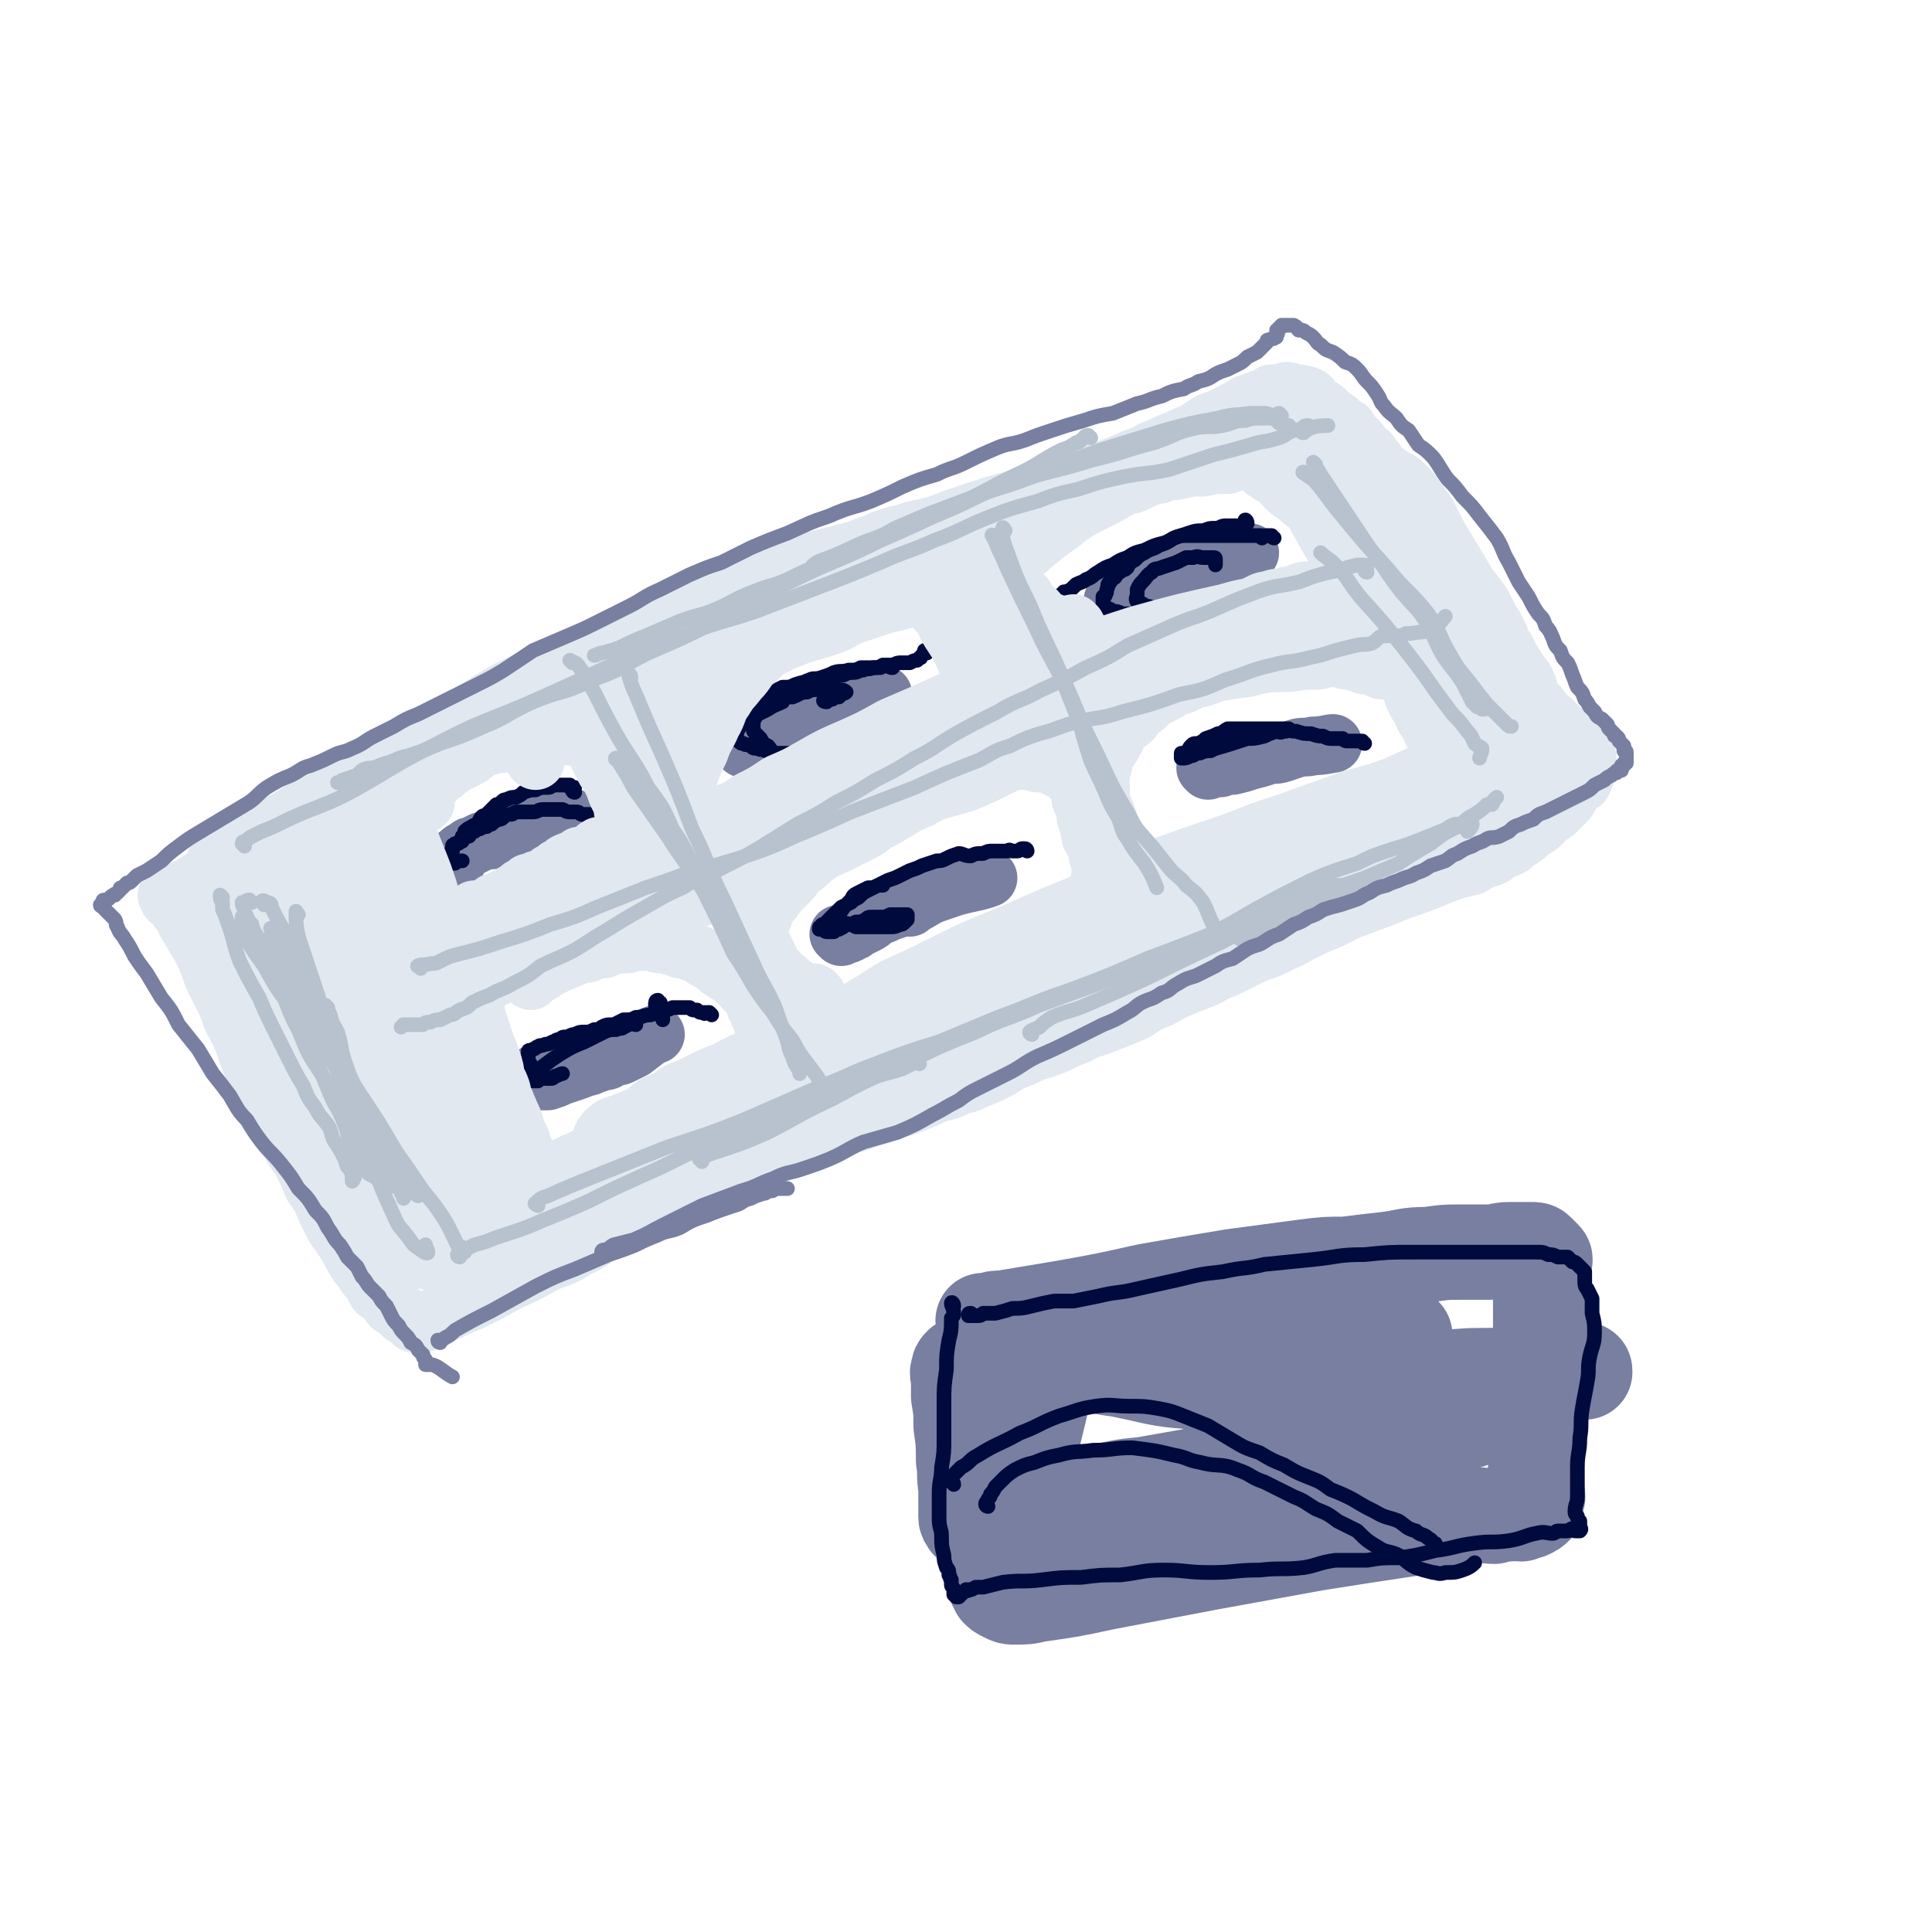 <svg viewBox='0 0 790 790' version='1.1' xmlns='http://www.w3.org/2000/svg' xmlns:xlink='http://www.w3.org/1999/xlink'><g fill='none' stroke='#787FA0' stroke-width='24' stroke-linecap='round' stroke-linejoin='round'><path d='M187,352c0,-1 -1,-1 -1,-1 0,-1 1,-1 2,-2 1,-1 1,-1 3,-2 1,-1 1,-1 2,-1 2,-1 2,-1 4,-2 3,-1 3,0 6,-1 2,-1 2,-1 4,-2 2,-1 2,-1 4,-1 3,-1 3,-1 5,-2 2,0 2,-1 5,-1 2,-1 2,-1 4,-2 1,0 1,0 2,-1 1,0 1,0 1,0 1,0 1,0 1,0 1,0 1,0 1,0 2,1 2,0 3,0 '/><path d='M304,306c0,0 -1,-1 -1,-1 1,0 2,0 4,0 0,0 0,0 1,0 1,0 1,0 2,0 1,-1 1,-1 1,-1 2,-1 2,0 3,-1 2,-1 2,-1 5,-2 2,-1 2,-1 5,-2 3,-1 3,-1 6,-3 3,-1 3,-1 6,-2 2,-2 2,-2 4,-3 3,-1 3,-1 5,-3 2,-1 2,-1 4,-2 1,-1 1,-1 3,-2 1,0 1,-1 2,-1 1,0 1,0 2,0 0,0 0,0 1,1 1,0 1,0 3,0 0,0 0,0 1,0 '/><path d='M456,247c0,-1 -1,-1 -1,-1 0,-1 1,-1 2,-1 1,-1 1,-1 2,-2 1,0 2,0 3,-1 2,-1 2,-1 4,-2 2,-1 3,-1 5,-2 3,-1 3,-1 6,-3 2,0 2,0 4,-1 2,-1 2,-1 4,-2 1,-1 1,-1 3,-1 1,0 1,0 3,-1 4,-1 4,-1 8,-2 6,-1 9,-2 12,-2 '/><path d='M220,440c0,0 -1,-1 -1,-1 0,0 0,1 0,2 0,1 0,1 0,1 1,0 1,0 3,0 1,0 1,0 2,0 3,-1 3,-1 5,-2 3,-1 3,-1 6,-2 3,-1 2,-1 6,-2 2,-1 3,-1 5,-2 3,0 3,-1 5,-2 2,0 2,0 4,-1 2,-1 2,-1 4,-2 4,-3 6,-5 9,-6 '/><path d='M344,383c0,0 -1,-1 -1,-1 1,0 2,0 3,0 1,0 1,0 2,-1 1,0 1,0 2,-1 2,-1 2,-1 4,-2 2,-1 2,-1 4,-3 3,-1 3,-1 5,-2 3,-1 3,-1 5,-2 2,0 2,0 4,0 1,-1 1,-1 3,-2 5,-3 5,-3 11,-5 8,-3 13,-3 18,-5 '/><path d='M494,315c0,0 -1,-1 -1,-1 0,0 1,0 2,0 2,0 2,0 4,0 2,-1 2,-1 5,-1 4,-1 4,-1 7,-2 4,-1 4,-1 7,-2 3,-1 3,0 6,-1 3,-1 3,-1 6,-2 3,-1 3,0 7,-1 4,0 7,-1 8,-1 '/></g>
<g fill='none' stroke='#010A3D' stroke-width='6' stroke-linecap='round' stroke-linejoin='round'><path d='M235,324c0,0 -1,0 -1,-1 0,0 1,0 1,-1 0,0 -1,0 -2,0 0,-1 0,-1 0,-1 -1,0 -1,0 -2,0 -1,0 -1,0 -2,0 -1,0 -1,0 -3,0 -1,1 -1,1 -3,1 -2,0 -2,0 -4,1 -2,0 -2,0 -5,1 -1,1 -1,1 -3,2 -2,0 -2,0 -4,1 -1,0 -1,0 -2,1 -1,1 -1,1 -2,1 -1,1 -1,1 -2,2 -1,1 -1,1 -2,2 -1,1 -1,0 -2,1 -1,1 -1,2 -2,3 -1,1 -1,0 -2,1 -2,1 -2,1 -3,2 0,1 0,1 -1,2 0,1 0,1 -1,2 0,0 -1,1 -1,1 1,0 1,-1 2,-1 '/><path d='M241,335c0,0 0,0 -1,-1 0,0 1,0 1,-1 0,0 -1,0 -1,0 -1,0 -1,0 -2,0 -1,0 -1,-1 -2,-1 -1,0 -1,0 -3,0 -1,0 -1,0 -3,-1 -1,0 -1,0 -3,0 -3,0 -3,0 -5,0 -2,0 -2,1 -4,1 -2,0 -2,0 -3,0 -2,0 -2,0 -4,0 -1,0 -1,1 -2,1 -1,0 -1,0 -2,0 -1,0 -1,1 -1,1 -1,1 -1,1 -2,1 -2,1 -2,1 -3,2 -1,0 -1,0 -2,1 -1,0 -1,0 -3,1 -1,0 -1,0 -2,1 -1,0 -1,0 -2,1 0,1 0,1 -1,1 -1,1 -1,0 -2,1 -1,1 -1,1 -2,2 0,0 0,0 -1,0 0,1 -1,0 -1,1 0,0 0,1 0,1 0,1 0,1 0,1 -1,0 -1,1 -1,1 0,0 0,0 0,1 0,0 0,0 0,1 0,0 0,0 0,1 0,0 0,0 0,1 1,0 1,0 1,0 0,0 1,0 1,0 1,-1 2,-1 3,-1 '/><path d='M379,267c0,0 0,-1 -1,-1 0,1 0,1 -1,2 -1,1 0,1 -1,1 0,0 0,0 -1,1 -1,0 -1,0 -3,1 -1,0 -1,0 -3,0 -2,0 -2,0 -4,1 -2,0 -2,0 -4,0 -2,1 -2,1 -4,1 -2,1 -2,0 -4,1 -2,0 -2,1 -4,1 -2,0 -2,0 -4,1 -3,0 -3,0 -5,1 -2,0 -2,0 -5,1 -2,0 -2,0 -5,1 -2,0 -2,0 -5,1 -2,1 -2,1 -5,1 -2,1 -2,1 -4,2 -2,1 -2,1 -5,2 -1,1 -1,1 -3,2 -1,1 -1,1 -3,2 -1,1 -1,1 -3,2 -1,1 -1,1 -2,2 -1,2 -1,2 -2,3 -2,2 -2,2 -3,3 -1,2 -1,2 -2,3 -1,1 -1,1 -1,2 -1,1 -1,1 -1,1 0,0 1,0 2,0 0,0 0,0 0,0 '/><path d='M365,273c-1,0 -1,0 -1,-1 -1,0 -1,0 -2,0 0,1 0,0 -1,0 -1,1 -1,1 -1,1 -1,0 -1,0 -3,0 -1,0 -1,0 -2,0 -1,0 -1,0 -3,0 -2,1 -2,1 -5,1 -3,1 -3,0 -6,1 -2,1 -2,1 -5,2 -3,1 -3,0 -5,1 -3,1 -3,2 -6,3 -2,1 -2,1 -5,2 -2,1 -2,1 -4,3 -3,1 -3,1 -5,2 -2,1 -2,1 -3,3 -2,1 -2,1 -3,2 -1,1 -1,1 -2,2 -1,1 -1,1 -2,1 0,1 1,1 1,2 '/><path d='M521,220c0,0 -1,0 -1,-1 -1,0 -1,0 -2,0 -1,0 -1,0 -2,1 0,0 0,-1 0,-1 -1,0 -1,0 -2,0 -1,0 -1,0 -2,0 -2,0 -2,0 -3,0 -3,0 -3,0 -5,0 -2,0 -2,0 -4,0 -3,0 -3,0 -5,0 -3,0 -3,0 -5,0 -4,0 -4,0 -7,0 -4,1 -4,2 -7,3 -4,1 -4,1 -8,3 -4,1 -4,1 -7,3 -3,1 -3,1 -6,3 -3,1 -3,1 -6,3 -2,1 -2,2 -5,3 -1,1 -2,1 -4,2 -1,1 -1,1 -2,2 -2,1 -2,1 -3,1 0,1 0,1 -1,1 0,1 -1,1 -1,1 1,0 2,-1 2,0 0,1 -1,2 -1,3 '/><path d='M510,214c0,-1 -1,-2 -1,-1 0,0 0,2 0,2 -1,1 -2,0 -3,0 -1,0 -1,0 -2,0 -2,0 -2,0 -3,0 -2,0 -2,1 -4,1 -3,0 -2,0 -5,1 -3,0 -3,0 -6,1 -3,1 -3,1 -6,2 -3,2 -3,2 -6,3 -3,2 -3,1 -6,3 -2,1 -2,1 -4,3 -2,1 -2,1 -3,3 -1,1 -1,1 -2,1 -2,2 -2,1 -3,3 -1,1 -1,0 -2,2 -1,0 0,0 -1,1 0,1 0,1 0,1 -1,2 0,2 -1,3 0,1 0,0 -1,1 0,1 0,1 0,2 0,1 0,0 0,1 1,0 0,0 1,1 0,0 0,0 1,1 1,0 1,0 2,1 2,0 2,0 4,1 2,0 2,0 4,0 2,0 2,0 4,0 2,1 2,2 4,2 2,1 3,1 5,1 2,1 1,1 3,1 2,1 2,1 4,2 1,0 1,-1 3,0 1,0 1,0 2,1 0,0 1,0 1,0 0,-1 0,-1 -1,-1 -1,-1 -1,-1 -2,-1 -2,-1 -2,-1 -3,-1 -3,-1 -3,-1 -5,-2 -2,-1 -2,-1 -5,-2 -2,-1 -2,-1 -3,-3 -2,0 -2,-1 -3,-1 -1,-1 -1,-1 -2,-1 -1,-1 0,-2 0,-3 0,-1 0,-1 0,-2 1,-2 1,-2 2,-3 2,-2 2,-3 4,-4 1,-2 2,-1 4,-2 3,-1 3,-1 6,-2 2,-1 2,-1 4,-2 1,0 1,0 3,0 2,-1 2,0 4,0 2,0 2,0 3,0 0,0 0,0 1,0 1,0 1,0 1,1 0,1 0,1 0,2 '/><path d='M338,287c0,0 -2,0 -1,-1 0,0 1,0 3,0 1,0 0,-1 1,-1 1,0 2,0 2,0 1,-1 1,-1 1,-1 1,-1 1,0 2,-1 0,0 0,0 0,0 -1,-1 -2,-1 -4,-1 -1,0 -1,0 -3,0 -2,0 -2,0 -4,0 -3,0 -3,0 -5,1 -3,0 -3,1 -6,2 -2,0 -3,0 -5,1 -2,1 -2,0 -4,1 -2,1 -2,1 -4,2 -2,1 -2,1 -3,2 -1,1 -1,1 -2,2 -1,1 -2,1 -2,2 -1,1 -1,1 -2,3 -1,1 0,1 -1,2 0,1 0,1 0,1 1,1 0,2 1,2 1,1 1,1 2,1 1,1 1,0 3,1 1,1 1,1 3,1 1,1 1,0 3,1 2,0 2,0 4,1 1,0 1,0 3,0 2,0 2,0 3,0 1,1 1,1 2,1 1,0 2,-1 2,0 0,0 -2,0 -3,0 -2,1 -2,0 -4,0 -1,0 -1,0 -3,-1 -2,-1 -2,-2 -3,-3 -2,-1 -2,-1 -3,-3 -1,-1 -1,-1 -2,-2 -1,-1 -1,-1 -1,-2 0,-2 0,-2 0,-3 1,-2 1,-2 2,-3 2,-1 2,-1 4,-2 3,-2 4,-2 6,-3 '/><path d='M291,415c0,0 0,0 -1,-1 0,0 0,0 -1,0 -1,0 -1,1 -1,0 -1,0 -1,0 -1,0 -1,0 -1,0 -2,-1 0,0 0,0 -1,0 -1,0 -1,0 -2,-1 -1,0 -1,0 -2,0 -1,0 -1,0 -2,0 -2,0 -2,0 -3,0 -2,1 -2,1 -4,1 -2,1 -2,1 -5,2 -3,0 -3,1 -6,1 -2,1 -2,1 -5,1 -2,1 -2,1 -4,2 -3,0 -3,0 -5,1 -1,1 -1,1 -3,1 -2,1 -2,1 -4,1 -2,0 -2,0 -4,1 -1,0 -1,0 -3,1 -2,0 -2,0 -3,1 -2,0 -2,1 -3,1 -2,1 -2,1 -3,1 -2,1 -2,0 -3,1 -1,0 -1,1 -2,1 -1,1 -2,0 -2,1 0,1 0,1 0,2 0,0 0,0 0,1 0,1 0,1 0,1 1,1 1,1 1,2 1,0 1,1 1,2 1,0 1,0 2,1 1,0 1,0 2,0 1,1 0,1 1,2 1,0 1,0 2,0 1,0 1,0 2,-1 1,0 2,-1 3,-1 '/><path d='M420,348c0,0 0,-1 -1,-1 -1,0 -1,0 -1,0 -1,0 -1,1 -2,1 -1,0 -1,0 -2,0 -1,0 -1,-1 -2,0 -1,0 -1,0 -2,0 -2,0 -2,0 -4,0 -2,0 -2,0 -4,1 -3,0 -3,0 -5,1 -3,0 -3,-1 -5,-1 -3,1 -3,1 -5,2 -2,1 -2,1 -4,1 -3,1 -3,1 -6,2 -2,1 -2,1 -5,2 -2,1 -2,1 -4,2 -2,1 -2,1 -5,2 -2,1 -2,1 -4,2 -2,1 -2,1 -4,2 -2,1 -2,1 -4,3 -2,1 -2,1 -3,2 -2,1 -2,1 -4,2 -2,2 -2,2 -3,3 -1,1 -1,1 -2,2 -1,1 -1,1 -2,2 -1,0 -1,0 -1,1 -1,0 -1,0 -1,1 0,0 0,0 1,0 0,0 0,0 1,0 0,0 0,1 1,1 1,0 1,0 1,0 1,0 1,0 2,0 1,-1 1,-1 2,-1 2,-1 2,-1 3,-2 2,0 2,0 4,-1 2,0 2,0 4,-1 1,-1 1,-1 3,-1 2,0 2,0 4,0 1,0 1,0 3,-1 1,0 1,0 3,0 1,0 1,0 2,0 1,0 1,0 2,0 0,1 0,1 0,1 0,1 0,1 0,1 0,0 -1,1 -1,1 -1,1 -1,1 -2,1 -2,1 -2,1 -4,1 -3,0 -3,0 -5,0 -2,0 -2,0 -5,0 -2,0 -2,0 -4,0 -2,-1 -2,-1 -3,-1 -1,-1 -2,0 -3,-1 0,-1 -1,-2 -1,-3 0,-1 1,-1 2,-3 1,-1 1,-1 3,-3 1,-2 1,-2 3,-3 2,-1 2,-1 4,-2 2,0 2,0 4,-1 1,0 1,0 2,0 '/><path d='M270,410c-1,0 -1,-1 -1,-1 -1,0 -1,1 -1,2 0,1 1,0 1,1 1,1 1,1 1,2 1,1 1,1 1,1 0,1 0,1 0,1 0,0 0,0 0,1 0,0 0,0 0,0 '/><path d='M260,419c-1,0 -1,-1 -1,-1 -2,1 -2,1 -4,2 -1,1 -1,0 -3,1 -2,0 -3,0 -5,1 -4,2 -4,2 -8,4 -5,2 -5,2 -10,5 -3,2 -3,2 -7,5 -2,2 -2,2 -4,4 0,1 -1,1 0,2 0,0 1,0 2,0 0,0 0,0 0,0 '/><path d='M558,304c-1,0 -1,-1 -1,-1 -1,0 -1,0 -2,0 -1,0 -1,0 -2,0 -1,0 -1,0 -2,0 -1,0 -1,0 -2,-1 -2,0 -2,0 -4,0 -2,0 -2,0 -4,-1 -2,0 -2,0 -5,-1 -3,0 -3,0 -6,-1 -2,0 -2,0 -4,-1 -3,0 -3,0 -6,0 -2,0 -2,0 -5,0 -2,0 -2,0 -5,0 -2,0 -2,0 -4,0 -2,0 -2,0 -4,0 -2,1 -2,2 -4,2 -2,1 -2,1 -5,2 -1,1 -1,1 -3,2 -2,0 -2,0 -3,1 -1,1 -1,2 -2,3 -1,0 -1,0 -2,0 0,1 0,1 0,2 0,0 1,0 1,0 1,0 1,0 3,-1 1,0 1,0 2,-1 2,0 2,0 3,-1 2,0 2,0 3,0 2,-1 2,-1 3,-2 2,-2 2,-2 4,-3 2,-1 3,0 5,-1 3,0 3,0 5,0 3,-1 3,-1 5,-2 2,0 2,1 4,0 1,0 1,-1 3,-1 1,0 1,1 2,1 0,0 1,-1 1,-1 -1,0 -1,1 -2,1 -2,1 -2,0 -3,0 -3,1 -3,1 -5,2 -4,1 -4,1 -7,1 -12,4 -13,4 -24,7 '/></g>
<g fill='none' stroke='#E1E8EF' stroke-width='24' stroke-linecap='round' stroke-linejoin='round'><path d='M233,509c0,0 -1,0 -1,-1 0,-1 0,-2 1,-2 2,-2 2,-1 5,-2 9,-3 9,-3 18,-6 9,-3 9,-4 18,-7 7,-3 7,-3 14,-6 6,-2 6,-2 12,-4 5,-3 5,-3 10,-6 5,-2 5,-2 9,-4 6,-2 6,-2 11,-4 5,-2 5,-2 9,-3 4,-2 4,-2 8,-4 4,-1 4,-1 9,-3 4,-1 4,-1 8,-3 5,-1 5,-1 10,-3 5,-2 5,-2 9,-4 5,-1 5,-1 9,-3 4,-1 4,-1 8,-3 3,-1 3,-1 7,-3 4,-2 3,-2 7,-4 5,-2 5,-2 9,-4 4,-1 4,-1 9,-3 4,-2 4,-2 9,-4 5,-3 5,-2 10,-4 5,-2 5,-2 10,-4 5,-2 5,-3 9,-5 5,-2 5,-2 10,-5 5,-2 5,-2 10,-4 6,-2 5,-3 11,-5 6,-3 6,-3 12,-6 6,-2 6,-2 12,-5 5,-2 5,-3 10,-5 4,-2 4,-2 9,-4 4,-2 4,-2 8,-4 6,-2 5,-2 11,-4 5,-2 5,-2 10,-4 6,-2 6,-2 11,-4 5,-2 5,-2 10,-4 4,-1 4,-1 8,-2 3,-2 3,-2 6,-3 3,-1 3,-1 5,-3 3,-1 3,-1 5,-2 2,-2 2,-2 4,-3 3,-2 2,-2 5,-4 2,-1 2,-1 4,-3 2,-2 2,-2 5,-4 2,-2 2,-2 4,-4 2,-2 2,-3 3,-5 2,-2 2,-2 4,-3 1,-2 1,-2 1,-3 1,-2 1,-2 1,-3 0,-2 0,-2 0,-3 0,-2 0,-2 -1,-3 -1,-1 -1,-1 -2,-2 -1,-2 -1,-2 -3,-3 -1,-2 -1,-2 -2,-3 -2,-1 -2,-1 -3,-2 -2,-2 -2,-2 -3,-3 -1,-1 -1,-1 -3,-2 -1,-2 -1,-2 -2,-3 -1,-2 -2,-2 -3,-3 -1,-2 -1,-2 -2,-4 0,-2 0,-2 -1,-4 -1,-2 -1,-2 -3,-4 -1,-2 -1,-2 -3,-5 -1,-2 -1,-2 -2,-4 -2,-3 -2,-3 -3,-6 -2,-3 -1,-3 -3,-5 -2,-4 -2,-4 -4,-8 -3,-4 -3,-4 -6,-8 -3,-5 -3,-5 -6,-10 -3,-5 -3,-5 -6,-10 -2,-4 -2,-4 -4,-8 -2,-3 -2,-3 -5,-7 -2,-3 -2,-3 -5,-6 -2,-2 -3,-2 -5,-3 -2,-2 -3,-2 -5,-4 -1,-2 -1,-2 -3,-4 -1,-2 -1,-2 -3,-3 -2,-3 -2,-3 -4,-5 -2,-2 -2,-2 -3,-4 -2,-1 -2,-1 -4,-3 -3,-2 -3,-2 -5,-4 -2,-2 -2,-1 -4,-3 -2,-1 -1,-2 -3,-3 -2,-1 -2,0 -4,-1 -1,0 -1,0 -2,0 -2,-1 -2,-1 -3,-1 -1,1 -1,1 -2,1 -2,0 -2,0 -4,0 -2,1 -2,2 -4,2 -3,1 -3,1 -5,2 -2,0 -2,1 -4,2 -2,1 -2,1 -4,2 -2,1 -2,1 -4,2 -3,1 -3,1 -5,2 -3,2 -3,2 -6,4 -3,1 -3,1 -7,3 -3,1 -3,1 -7,3 -3,1 -3,1 -6,3 -7,2 -7,3 -13,5 -8,3 -8,3 -17,6 -9,3 -9,3 -18,6 -8,2 -8,2 -15,4 -6,2 -6,2 -12,4 -6,2 -5,2 -11,4 -4,1 -5,1 -9,2 -5,2 -5,1 -10,3 -4,1 -4,2 -8,3 -5,2 -5,2 -9,3 -4,1 -4,1 -8,2 -4,1 -4,1 -9,2 -5,2 -5,3 -10,5 -4,2 -4,2 -9,4 -5,3 -5,3 -10,5 -7,3 -7,3 -14,5 -10,4 -10,4 -19,8 -11,4 -11,4 -22,9 -10,4 -10,4 -20,9 -9,3 -9,3 -17,7 -7,4 -7,4 -13,8 -6,3 -6,4 -12,7 -5,3 -5,2 -11,5 -5,2 -5,3 -10,6 -6,3 -6,3 -11,7 -5,3 -5,4 -11,7 -6,4 -6,3 -13,7 -6,4 -6,4 -13,8 -6,4 -6,4 -12,8 -6,5 -6,5 -13,10 -4,3 -4,3 -9,6 -3,2 -3,2 -6,3 -2,1 -2,1 -3,1 -1,1 -1,1 -1,1 -1,0 -1,-1 -1,0 -1,0 -1,0 0,1 0,1 0,1 1,1 1,1 1,1 2,2 1,1 1,1 1,2 2,2 2,2 3,5 3,5 3,5 6,10 3,6 3,6 5,12 3,6 3,6 6,12 2,6 2,6 5,11 2,5 2,5 4,11 2,5 2,5 4,10 2,5 2,5 4,9 2,4 3,4 5,8 2,4 2,4 4,8 2,4 3,4 5,8 2,4 2,4 4,9 3,4 3,4 5,9 2,4 2,4 4,8 3,4 3,4 6,9 2,4 2,4 5,8 2,3 2,3 4,5 1,2 1,2 2,4 1,1 2,1 3,2 1,1 1,1 2,2 1,1 0,1 1,2 2,1 2,1 3,2 1,1 1,1 2,2 1,0 1,0 2,1 0,0 0,0 1,1 0,0 0,0 1,1 1,0 1,0 1,0 0,0 0,0 1,0 0,0 0,0 1,0 0,0 1,0 1,0 0,0 0,0 1,-1 1,0 1,0 2,0 1,-1 1,-1 3,-2 2,-1 2,-1 5,-2 4,-2 4,-2 9,-4 8,-4 8,-4 15,-8 7,-3 7,-3 14,-7 6,-3 7,-2 13,-6 6,-3 6,-3 11,-7 7,-3 7,-4 13,-7 7,-4 7,-4 13,-7 6,-2 6,-2 12,-5 4,-2 4,-2 9,-4 4,-2 4,-2 8,-4 4,-1 4,-2 8,-4 4,-1 4,-1 8,-3 3,-2 3,-2 7,-4 3,-2 3,-2 6,-4 3,-1 3,-1 5,-2 2,-1 1,-1 3,-2 1,-1 1,-1 3,-1 2,-1 2,-1 3,-2 2,-1 2,-1 4,-2 1,-1 1,-1 3,-2 1,0 1,0 2,-1 1,0 1,0 1,0 1,0 1,-1 1,-1 0,0 -1,1 -2,1 -1,0 -1,0 -2,1 -2,0 -2,1 -4,1 -3,2 -3,2 -6,3 -4,1 -4,1 -8,2 -4,2 -4,2 -8,4 -5,2 -5,2 -11,5 -7,2 -7,2 -13,4 -7,3 -7,3 -13,6 -5,2 -6,2 -11,4 -4,2 -4,2 -8,4 -3,2 -3,1 -6,3 -2,0 -2,0 -4,1 -2,1 -2,1 -3,1 -2,1 -2,1 -4,1 -3,1 -3,1 -5,2 -3,1 -3,1 -5,2 -2,0 -2,0 -4,1 -4,1 -5,3 -7,4 '/></g>
<g fill='none' stroke='#E1E8EF' stroke-width='39' stroke-linecap='round' stroke-linejoin='round'><path d='M96,357c-1,0 -2,-1 -1,-1 0,0 1,0 3,1 0,0 0,0 0,1 1,0 1,0 2,1 2,3 2,3 3,6 5,9 5,9 9,18 3,8 3,9 6,17 4,8 4,7 7,15 3,6 3,5 6,11 2,5 1,6 3,11 1,4 1,4 3,9 2,4 2,4 4,8 3,4 3,4 5,8 2,3 1,4 3,7 1,3 1,3 3,5 2,3 2,3 3,5 2,2 2,2 4,4 2,3 2,3 4,6 2,4 2,4 4,7 2,3 2,2 4,5 2,2 2,2 3,4 1,1 1,1 1,2 1,1 1,1 1,1 1,0 1,0 1,0 '/><path d='M135,349c0,0 0,-1 -1,-1 0,1 0,2 0,4 1,1 1,1 2,3 1,4 1,4 2,7 2,6 2,6 4,11 3,7 2,7 5,13 4,7 4,7 8,14 3,5 3,5 6,11 2,6 2,6 5,12 2,5 2,5 5,11 3,5 3,5 6,11 2,4 2,4 4,9 2,4 3,4 5,8 2,4 2,4 3,8 2,4 1,4 3,8 1,3 2,3 4,6 1,3 1,3 2,6 1,2 1,2 3,5 0,2 0,2 1,4 1,2 1,1 2,3 1,2 1,2 2,3 0,1 1,1 1,3 1,1 0,1 1,2 0,0 0,0 0,0 1,1 1,1 2,1 2,0 2,0 3,0 1,0 1,0 2,1 '/><path d='M156,327c0,-1 -1,-2 -1,-1 -1,1 0,1 0,3 0,2 0,2 1,3 0,2 0,2 1,4 2,5 1,5 3,9 2,5 2,5 4,10 2,5 2,5 4,11 1,4 1,4 3,9 2,5 2,5 4,9 1,5 1,5 3,9 1,3 1,3 2,6 1,3 1,3 2,5 2,3 2,3 3,5 1,3 1,2 2,5 0,2 0,2 1,5 1,3 1,3 2,6 1,3 1,3 2,6 1,2 1,2 2,5 1,3 1,3 1,5 1,3 1,3 2,5 1,2 1,2 1,5 1,2 2,2 2,4 1,1 1,2 2,4 0,1 1,1 1,3 1,2 1,2 1,4 1,1 1,1 2,3 0,2 0,2 1,4 1,2 1,2 2,3 1,2 1,2 1,3 1,2 1,2 2,3 1,2 1,2 2,3 1,2 1,2 3,3 3,3 3,3 5,5 4,3 6,3 9,5 '/><path d='M521,176c0,0 -1,-1 -1,-1 1,1 1,2 3,3 1,2 1,2 2,3 3,2 4,2 6,4 5,4 5,4 9,8 4,4 4,4 8,8 4,6 4,6 8,12 3,5 4,5 7,10 3,4 3,4 7,8 3,5 3,5 6,10 2,3 2,3 4,6 2,3 3,3 5,6 3,2 4,2 5,5 3,4 2,4 4,8 1,3 2,2 4,5 1,2 1,3 2,6 1,2 1,2 2,4 1,1 2,1 3,3 1,1 1,1 2,3 1,2 1,2 2,4 1,1 2,0 2,1 2,2 1,3 3,4 1,2 1,2 2,4 1,0 2,0 3,1 1,1 2,1 2,2 2,2 2,3 3,6 '/><path d='M521,186c0,0 -1,-1 -1,-1 0,0 1,1 2,1 1,1 1,1 2,2 2,1 2,1 3,2 4,3 3,4 7,6 4,4 4,3 7,6 4,4 3,5 6,9 2,4 2,4 5,9 2,3 2,3 4,7 3,4 2,4 5,7 2,3 2,3 4,6 1,2 1,2 3,4 1,3 1,3 2,5 1,2 1,1 2,3 1,2 1,2 2,5 1,2 1,3 2,5 1,3 1,4 3,7 1,3 2,3 3,6 2,3 2,3 3,7 1,2 1,2 3,5 1,3 1,3 3,5 1,3 1,3 2,5 1,2 1,2 2,4 1,2 1,2 2,4 1,1 1,1 2,2 1,1 1,0 2,2 1,1 1,1 2,3 1,1 0,1 1,2 '/><path d='M607,314c0,0 0,-1 -1,-1 -1,1 0,1 -2,2 0,1 -1,0 -1,1 -2,1 -2,1 -3,2 -3,1 -3,1 -6,2 -5,2 -5,1 -9,3 -11,5 -11,5 -21,10 -14,8 -13,8 -27,16 -11,7 -12,7 -23,14 -6,3 -6,3 -11,7 -4,2 -3,2 -7,5 -5,2 -5,2 -10,5 -6,3 -6,3 -12,6 -8,4 -8,4 -15,7 -9,4 -8,4 -17,8 -7,4 -7,4 -14,8 -7,3 -7,2 -13,5 -6,2 -6,2 -11,5 -5,1 -5,2 -10,4 -5,2 -5,1 -10,3 -6,3 -6,3 -11,5 -6,2 -6,1 -11,3 -5,2 -5,3 -10,5 -4,1 -4,1 -9,3 -5,2 -4,3 -9,5 -5,2 -5,1 -10,4 -5,2 -5,2 -9,4 -5,3 -5,3 -10,5 -5,3 -5,3 -11,6 -6,3 -6,3 -13,6 -6,2 -6,2 -11,5 -5,1 -5,1 -10,3 -4,2 -4,2 -8,3 -4,2 -4,2 -7,3 -3,2 -3,2 -6,3 -2,0 -2,1 -5,1 -1,1 -1,0 -3,1 -1,0 -1,0 -2,0 -1,0 -1,0 -2,0 -1,0 -1,0 -2,0 0,0 0,0 0,0 -1,0 -1,0 -1,0 1,-1 1,-2 3,-3 1,-1 1,-1 3,-2 3,-1 3,-1 6,-3 9,-4 9,-4 17,-8 13,-6 13,-6 25,-11 12,-5 12,-5 25,-9 10,-4 10,-4 20,-7 7,-3 6,-3 13,-5 8,-3 8,-3 15,-5 8,-3 8,-3 16,-6 9,-3 9,-3 19,-7 9,-3 9,-3 18,-5 9,-3 9,-3 18,-6 9,-3 9,-3 17,-6 8,-3 9,-3 16,-7 9,-4 9,-4 18,-8 9,-5 9,-5 18,-10 8,-5 8,-4 17,-9 7,-4 7,-4 15,-8 7,-4 7,-4 15,-9 7,-3 7,-3 14,-7 6,-3 6,-3 11,-6 6,-3 6,-3 11,-6 6,-2 6,-2 12,-5 5,-2 5,-2 10,-5 5,-2 4,-3 9,-6 3,-2 3,-1 6,-3 2,-1 2,0 4,-1 0,0 0,0 0,-1 0,0 1,0 0,-1 0,0 0,0 -1,0 -1,0 -1,0 -2,0 -2,1 -2,1 -3,1 -3,0 -3,0 -5,1 -3,1 -3,1 -6,1 -4,2 -4,2 -8,4 -7,2 -7,2 -13,4 -11,4 -11,4 -22,7 -14,5 -14,5 -28,10 -13,4 -13,5 -25,9 -12,4 -12,4 -23,8 -9,4 -9,5 -18,9 -9,3 -9,3 -17,7 -10,4 -10,4 -19,8 -9,4 -9,4 -19,8 -9,4 -9,4 -19,9 -8,4 -8,4 -17,8 -7,4 -6,4 -13,8 -5,3 -5,3 -10,5 -5,3 -5,3 -10,5 -6,3 -6,3 -11,5 -6,3 -6,3 -11,5 -6,2 -6,2 -12,5 -5,3 -5,2 -11,5 -6,3 -6,3 -11,5 -4,3 -4,3 -9,5 -3,2 -3,3 -7,5 -2,1 -3,1 -5,2 -3,1 -2,1 -5,2 -1,0 -1,0 -2,1 '/><path d='M187,405c0,0 -1,-1 -1,-1 0,-1 0,-1 0,-2 0,-1 1,-1 1,-2 1,0 1,0 2,-1 1,-1 1,-1 2,-2 2,-1 2,-1 4,-2 6,-3 6,-3 12,-5 9,-4 9,-4 17,-7 8,-4 8,-4 15,-7 8,-3 8,-3 15,-6 8,-3 8,-3 16,-6 8,-2 8,-2 16,-5 10,-3 10,-3 19,-6 10,-4 10,-4 19,-8 7,-3 7,-3 14,-6 6,-3 6,-3 12,-6 4,-3 4,-3 8,-5 5,-3 5,-3 10,-6 5,-2 5,-2 10,-5 7,-2 7,-2 14,-4 7,-3 7,-3 13,-6 6,-3 6,-3 12,-5 6,-3 6,-3 11,-6 7,-3 7,-3 14,-7 7,-3 7,-3 15,-7 8,-3 8,-3 16,-7 6,-3 6,-3 13,-6 4,-2 4,-1 9,-3 2,-2 2,-2 5,-4 2,-1 3,-1 5,-2 2,-1 2,-1 5,-3 2,-1 2,-1 5,-2 2,-1 2,-1 4,-2 2,0 3,0 4,-1 3,0 2,0 5,-1 1,0 1,0 2,0 1,-1 1,0 3,-1 1,0 1,-1 2,-1 1,0 1,0 1,0 1,0 1,0 1,0 0,0 0,0 1,0 0,0 1,0 1,1 0,0 0,1 0,1 -1,0 -1,-1 -2,0 -1,0 -1,0 -2,1 -1,0 -2,0 -3,0 -3,0 -3,0 -6,1 -4,0 -4,1 -8,2 -8,1 -8,1 -15,3 -18,4 -18,4 -36,9 -19,6 -19,7 -38,13 -17,6 -17,5 -34,12 -13,6 -13,6 -27,12 -9,5 -9,5 -18,9 -7,3 -7,3 -14,7 -7,4 -7,4 -14,7 -6,4 -6,4 -12,7 -4,3 -4,3 -9,5 -4,3 -4,3 -8,6 -3,1 -3,1 -6,3 -3,2 -2,2 -5,4 -2,1 -2,1 -4,2 -1,0 -1,0 -3,1 -1,0 -1,0 -3,1 -1,0 -1,0 -2,0 -1,1 -1,1 -2,1 0,0 -1,-1 -1,-1 -1,0 -1,0 -1,-1 0,0 0,0 0,-1 0,-1 0,-1 -1,-2 0,-1 1,-1 1,-2 -1,-1 -1,-1 -1,-2 0,-1 0,-1 0,-2 -1,-1 -1,-1 -1,-3 0,-1 0,-1 0,-3 -1,-2 -1,-2 -1,-4 0,-2 0,-2 0,-4 -1,-2 -1,-2 -1,-5 -1,-2 -1,-2 -2,-4 -1,-2 -1,-2 -2,-5 -1,-2 -1,-2 -2,-4 -1,-2 -1,-2 -2,-3 -1,-2 -1,-2 -2,-4 -1,-2 -1,-2 -1,-4 -1,0 -1,0 -1,-1 '/><path d='M382,232c0,0 -1,-1 -1,-1 0,1 0,2 0,3 0,1 1,1 2,2 1,2 1,2 2,3 2,3 2,3 4,6 2,2 2,2 4,5 1,3 1,3 3,6 2,3 2,3 3,5 1,2 1,2 2,4 1,3 2,4 2,5 '/></g>
<g fill='none' stroke='#E1E8EF' stroke-width='24' stroke-linecap='round' stroke-linejoin='round'><path d='M259,345c0,0 -1,0 -1,-1 0,0 1,0 1,-1 0,0 0,0 -1,0 -1,0 -1,1 -1,1 -1,0 -1,0 -2,0 -2,0 -2,0 -3,0 -1,0 -1,1 -3,1 -2,1 -2,1 -4,1 -2,1 -2,2 -4,3 -2,1 -2,1 -4,1 -1,1 -1,1 -3,2 -1,0 -1,0 -3,1 -1,1 -1,1 -3,2 -1,1 -1,1 -3,2 -1,1 -1,1 -3,2 -1,1 -1,0 -3,1 -2,1 -2,1 -3,1 -1,1 -1,1 -3,2 -1,1 -1,1 -2,2 -1,0 -1,0 -2,1 -1,0 -1,1 -2,1 -1,1 -1,0 -2,1 -2,1 -2,1 -3,1 0,1 0,1 -1,2 -1,0 -1,0 -1,0 -1,1 -1,1 -2,1 -1,0 -1,0 -1,0 -2,0 -2,0 -3,0 '/><path d='M254,303c0,0 0,-1 -1,-1 0,0 0,0 -1,0 -1,0 -1,0 -1,0 -1,0 -1,0 -1,0 -1,0 -1,0 -2,-1 -1,0 -1,0 -1,0 -1,0 -1,0 -2,0 -1,1 -1,1 -2,1 -1,0 -1,0 -2,0 -1,0 -1,0 -2,0 -2,-1 -2,-1 -3,-1 -1,0 -1,0 -3,0 -2,-1 -2,-1 -4,-1 -1,-1 -2,-1 -3,-1 -2,0 -2,-1 -4,-1 -1,0 -1,-1 -3,-1 -2,0 -2,1 -3,1 -2,0 -2,0 -4,1 -2,0 -2,0 -3,1 -1,0 -2,-1 -3,0 -1,0 -1,0 -3,1 -1,1 -1,1 -3,2 -2,0 -2,0 -3,2 -2,1 -1,1 -3,2 -1,2 -1,2 -3,3 -2,1 -2,1 -4,2 -2,1 -2,1 -3,2 -2,1 -2,2 -4,3 -2,2 -2,1 -3,3 -2,2 -1,2 -3,3 -1,1 -1,1 -1,3 -1,1 1,1 1,2 0,0 -1,1 -1,1 '/><path d='M225,284c0,0 -1,0 -1,-1 1,0 2,0 4,0 1,0 1,-1 2,-1 2,-1 2,-1 4,-2 6,-2 6,-2 13,-5 14,-4 14,-4 28,-9 13,-5 13,-5 26,-9 14,-5 14,-5 27,-10 7,-2 7,-2 13,-5 6,-2 6,-2 12,-4 5,-2 6,-2 12,-4 6,-1 6,-1 12,-3 6,-1 5,-2 10,-3 4,-1 4,-1 7,-2 2,-1 2,-1 4,-2 0,0 2,0 1,0 0,0 -1,0 -3,0 -1,0 -1,0 -3,1 -3,1 -3,1 -5,2 -4,1 -4,1 -7,3 -5,2 -5,1 -10,3 -6,3 -6,3 -12,6 -13,6 -13,6 -25,13 -11,6 -11,6 -21,12 -6,3 -6,3 -12,6 -3,2 -3,2 -7,4 -2,1 -2,1 -4,2 -1,1 -1,1 -2,2 -1,0 -1,0 -2,0 -1,1 -1,1 -2,1 -1,1 -1,1 -3,2 -1,0 -1,0 -3,1 -1,1 -1,1 -3,2 -1,1 -1,1 -3,2 -1,1 -1,1 -2,1 -1,1 -1,1 -2,2 -1,1 -2,1 -2,2 0,1 0,2 0,3 -1,1 -1,1 -1,2 -1,1 0,1 0,2 0,3 0,3 0,5 0,2 0,2 0,5 1,3 1,3 2,6 0,2 0,2 1,4 1,2 1,2 1,4 1,2 1,2 2,3 0,2 0,2 1,3 1,1 1,1 2,2 1,0 1,0 1,1 1,0 1,1 2,1 0,0 0,-1 1,-2 0,-1 0,-1 1,-2 0,-2 0,-2 1,-4 1,-4 1,-4 2,-8 2,-5 2,-5 4,-9 2,-6 3,-6 5,-11 3,-5 2,-6 5,-10 3,-5 3,-4 6,-8 4,-4 3,-5 7,-8 4,-4 4,-4 8,-6 5,-3 5,-2 9,-4 6,-2 7,-2 13,-4 6,-2 5,-3 11,-5 6,-2 6,-2 12,-4 5,-1 5,-1 11,-3 5,-1 5,-2 10,-3 4,-1 4,-1 7,-2 2,0 2,0 4,0 1,0 1,0 2,0 0,1 0,1 0,1 -1,1 -1,1 -2,2 -1,1 -1,1 -1,1 '/><path d='M219,311c0,0 -1,-1 -1,-1 0,-1 0,-1 0,-1 0,-1 0,-1 0,-2 -1,-1 -1,-1 -1,-1 -1,-1 -1,-1 -1,-1 -1,-1 -1,-1 -1,-1 -1,0 -1,0 -2,0 -2,-1 -2,-1 -4,-1 -2,0 -2,0 -4,1 -2,0 -2,0 -5,1 -2,0 -2,0 -4,1 -1,1 -1,1 -2,2 -1,0 -2,0 -2,0 '/><path d='M440,256c-1,0 -1,-1 -1,-1 -1,0 -2,1 -3,1 0,0 0,0 -1,0 -1,0 -1,0 -2,0 -1,-1 -1,-1 -2,-1 -1,-1 -1,0 -2,-1 -1,0 -1,0 -2,-1 -1,-1 -1,-1 -2,-1 -1,-1 -1,-1 -1,-2 -2,-2 -2,-1 -3,-3 -1,-1 -1,-1 -2,-3 -2,-2 -2,-1 -4,-3 -1,-2 0,-2 -1,-4 -1,-2 -1,-2 -1,-3 -1,-2 -1,-2 -1,-4 0,-1 0,-2 1,-3 1,-2 1,-2 3,-4 3,-2 3,-2 6,-4 4,-2 4,-2 8,-4 5,-3 5,-3 10,-6 6,-3 6,-3 12,-6 7,-4 7,-4 14,-7 6,-3 6,-3 13,-5 6,-2 6,-2 12,-3 7,-2 7,-2 13,-3 6,-2 7,-1 13,-2 5,-1 5,-1 9,-1 5,0 5,1 9,1 3,1 3,1 7,1 2,0 2,-1 4,0 2,0 2,1 3,2 1,1 1,1 1,1 4,0 4,0 8,0 0,0 0,0 0,0 '/><path d='M502,190c0,0 -1,-1 -1,-1 -1,0 -1,1 -2,1 -1,0 -1,0 -2,0 -1,0 -1,0 -2,0 -2,1 -2,1 -5,1 -3,0 -3,0 -7,1 -4,1 -5,0 -9,2 -6,1 -6,2 -11,4 -5,1 -5,1 -10,3 -3,1 -3,1 -6,3 -2,1 -2,1 -4,3 -2,1 -2,1 -4,3 -2,1 -2,1 -4,3 -7,5 -7,5 -13,10 -7,6 -9,8 -14,12 '/><path d='M318,426c-1,0 -1,0 -1,-1 -1,0 -1,0 -2,0 0,-1 0,-1 -1,-2 0,0 0,0 0,-1 -1,-1 0,-1 -1,-2 0,-1 0,-1 -1,-1 0,-2 0,-2 -1,-3 0,-1 0,-1 0,-1 -1,-1 -1,-1 -1,-2 -1,-1 -1,-1 -1,-2 0,-1 0,-1 -1,-2 0,-1 0,-1 -1,-2 -1,-1 0,-1 -1,-2 -1,0 -1,0 -2,-1 -1,-1 0,-1 -1,-2 -2,-1 -2,-1 -3,-2 -1,-1 -1,-1 -3,-2 -1,-1 -1,-1 -3,-2 -2,-2 -2,-2 -4,-3 -2,-1 -2,-1 -3,-2 -2,-1 -2,-1 -5,-2 -2,-1 -2,-1 -4,-1 -1,-1 -1,-1 -3,-1 -2,-1 -2,-1 -4,-1 -2,0 -2,0 -3,-1 -2,0 -2,0 -4,0 -2,0 -2,0 -4,0 -2,0 -2,1 -4,1 -2,0 -2,0 -4,0 -3,1 -3,1 -5,2 -3,0 -3,0 -5,1 -2,1 -2,1 -4,1 -3,1 -3,1 -5,2 -3,1 -2,1 -5,2 -2,1 -2,1 -4,2 -2,1 -1,1 -3,2 -2,0 -2,0 -3,1 -1,1 -1,2 -1,2 '/><path d='M334,407c0,0 0,0 -1,-1 -1,0 -1,0 -1,0 -1,0 -1,0 -2,0 -1,0 -1,0 -1,0 -1,-1 -1,-1 -2,-1 -1,0 -1,0 -1,-1 -1,0 -1,0 -2,-1 -1,-1 -1,-1 -2,-2 -1,-1 -1,-1 -3,-2 -1,-2 -1,-2 -3,-3 -1,-2 -1,-3 -2,-5 -1,-2 -1,-2 -2,-4 -1,-2 -1,-2 -1,-3 -1,-3 -1,-3 -1,-5 1,-2 1,-2 2,-4 1,-3 1,-3 2,-5 2,-2 2,-2 4,-5 2,-2 2,-2 4,-4 2,-2 2,-2 4,-5 3,-2 3,-2 6,-5 3,-2 3,-2 7,-5 5,-3 5,-3 9,-6 5,-3 5,-3 10,-7 5,-3 5,-3 10,-6 4,-3 4,-3 8,-5 4,-2 4,-2 8,-4 5,-2 5,-1 10,-3 5,-1 5,-1 9,-2 3,-1 3,-1 6,-1 3,-1 3,-1 6,-1 2,0 2,0 5,0 2,0 2,0 4,1 2,0 2,0 4,0 2,1 2,1 4,2 2,1 2,1 4,2 1,1 1,1 2,2 1,1 1,1 2,2 1,1 1,1 1,2 1,1 1,1 1,2 0,1 0,2 0,3 1,1 1,1 1,2 1,1 1,1 1,2 0,1 0,1 0,3 1,1 1,1 1,2 0,2 0,2 1,3 0,2 0,2 0,3 1,2 1,2 2,3 0,1 0,1 1,3 0,1 0,1 0,2 0,1 1,0 1,1 0,1 1,1 1,2 0,2 -1,3 -1,5 '/><path d='M465,357c0,0 -1,-1 -1,-1 -1,0 -1,0 -1,0 -1,-1 -1,-1 -2,-2 0,-1 0,-1 -1,-2 -1,-2 -1,-2 -2,-4 -1,-2 -1,-2 -2,-4 -1,-3 -1,-3 -2,-6 -1,-3 -1,-3 -2,-6 -1,-2 -1,-2 -2,-5 0,-2 0,-2 0,-5 -1,-2 0,-2 0,-4 0,-3 0,-3 1,-5 0,-3 0,-3 1,-5 2,-2 2,-2 3,-4 2,-3 1,-3 3,-6 2,-2 3,-2 5,-4 2,-3 2,-3 5,-5 2,-2 2,-2 5,-4 4,-2 4,-2 7,-4 4,-1 4,-1 7,-3 5,-1 5,-1 10,-3 6,-1 6,-1 13,-2 8,-2 8,-2 17,-2 6,-1 6,-1 12,-1 4,-1 4,-1 8,-1 2,0 2,1 4,1 2,0 2,0 4,1 2,0 1,0 3,1 1,0 1,0 2,0 1,0 1,0 3,1 1,0 1,1 2,1 '/></g>
<g fill='none' stroke='#B7C2CE' stroke-width='6' stroke-linecap='round' stroke-linejoin='round'><path d='M100,376c0,0 -1,-2 -1,-1 0,2 -1,3 0,6 4,7 4,7 9,14 5,9 5,9 11,17 4,5 6,8 9,11 '/><path d='M103,369c-1,0 -1,-1 -1,-1 -1,0 -1,0 -2,1 0,0 -1,0 -1,0 0,2 1,2 1,4 2,4 2,4 4,9 4,10 5,9 9,19 5,10 4,11 9,20 4,10 4,10 10,19 4,7 4,8 10,14 3,5 4,5 8,9 3,3 5,3 7,4 '/><path d='M112,381c-1,-1 -2,-2 -1,-1 0,1 0,2 1,4 3,8 3,8 7,16 5,11 5,11 11,23 7,13 7,13 13,25 6,10 6,11 12,21 2,5 2,5 6,9 3,4 3,4 6,7 2,2 2,3 4,4 '/><path d='M103,378c0,0 -1,-1 -1,-1 1,1 1,2 2,4 3,5 4,5 6,10 7,13 7,13 13,26 6,14 5,14 11,28 3,8 4,7 7,15 2,5 1,6 4,11 1,3 1,3 3,6 2,2 2,3 5,4 3,3 5,2 8,4 '/><path d='M91,367c0,0 -1,-1 -1,-1 0,1 0,2 1,3 0,1 0,1 0,3 1,2 1,2 2,5 3,8 2,8 5,16 4,8 4,8 8,15 3,7 3,7 6,13 3,6 3,6 6,12 3,6 3,6 6,11 2,5 2,5 5,9 2,4 2,3 5,7 2,3 1,4 3,7 2,3 2,3 3,5 1,2 1,2 2,5 1,1 1,1 2,3 0,1 0,1 0,2 0,0 0,1 0,1 0,0 1,-1 1,-2 '/><path d='M134,412c0,0 -1,-1 -1,-1 1,1 1,2 2,4 1,4 1,3 3,7 2,6 1,6 3,12 2,6 2,6 5,12 3,6 3,6 5,12 2,6 2,6 4,11 1,4 1,4 3,8 2,3 2,3 3,7 1,2 2,1 3,3 0,1 0,1 1,2 0,0 0,0 0,1 '/><path d='M188,514c0,0 -1,0 -1,-1 1,-1 1,-1 3,-2 2,-1 2,-1 4,-2 4,-1 4,-1 9,-3 9,-3 10,-3 19,-7 10,-4 10,-4 19,-8 10,-5 10,-5 21,-10 9,-4 9,-4 19,-9 9,-4 8,-4 17,-8 10,-4 10,-4 19,-7 10,-4 10,-4 19,-8 7,-3 7,-4 14,-7 6,-2 6,-1 12,-3 4,-1 4,-1 7,-2 2,-1 2,-1 4,-2 1,0 0,-1 1,-1 1,0 2,1 2,1 '/><path d='M220,493c0,0 -2,-1 -1,-1 2,-2 2,-2 5,-3 9,-4 9,-4 19,-8 15,-6 15,-6 30,-12 15,-5 16,-5 31,-11 16,-7 16,-7 32,-14 11,-4 11,-5 22,-9 13,-5 13,-5 26,-9 12,-5 12,-5 24,-10 14,-5 14,-6 29,-11 16,-6 16,-6 32,-13 16,-6 16,-6 31,-12 9,-4 8,-4 17,-8 6,-3 6,-3 12,-5 6,-2 6,-2 11,-3 5,-2 5,-2 9,-2 4,-1 4,-1 7,-1 2,-1 2,-1 4,-1 0,0 1,0 1,0 -1,0 -1,1 -1,1 -1,0 -1,0 -2,0 -1,1 -1,1 -2,2 -4,1 -4,1 -8,3 -20,9 -29,13 -41,18 '/><path d='M287,475c0,0 -1,-1 -1,-1 1,-1 2,-1 4,-2 3,-1 3,-1 6,-2 9,-3 9,-3 18,-7 12,-6 12,-7 25,-13 15,-8 15,-8 31,-15 14,-7 14,-7 29,-13 12,-6 13,-5 26,-11 11,-4 11,-4 22,-8 10,-4 10,-3 21,-8 10,-5 10,-5 21,-10 12,-6 12,-6 24,-13 11,-6 11,-6 23,-12 9,-4 10,-4 19,-7 6,-3 6,-3 12,-5 6,-2 7,-2 12,-4 5,-2 5,-2 10,-4 3,-1 3,-2 6,-3 2,0 2,0 4,0 1,0 1,1 2,1 1,0 1,-1 1,-1 0,1 -1,2 -2,3 0,0 0,0 0,0 '/><path d='M422,423c0,0 -1,0 -1,-1 1,-1 2,-1 4,-2 2,-2 2,-2 5,-4 7,-3 7,-2 14,-5 14,-6 14,-6 27,-12 14,-7 14,-7 29,-14 13,-7 13,-7 26,-13 10,-4 10,-4 19,-8 7,-3 7,-3 13,-5 7,-3 7,-3 14,-6 6,-4 6,-4 13,-8 5,-4 5,-4 11,-7 4,-3 3,-3 7,-5 3,-2 3,-2 5,-4 1,0 1,0 2,0 1,-1 0,-1 1,-2 1,-1 1,-1 1,-1 '/><path d='M538,190c0,0 -1,-1 -1,-1 1,2 2,3 3,5 4,6 4,6 8,12 6,9 6,9 12,18 7,9 6,9 13,18 5,6 6,6 10,12 4,7 3,7 7,14 4,6 4,5 8,11 2,4 2,4 4,8 1,1 1,1 2,2 1,0 1,0 2,1 1,0 1,0 1,0 '/><path d='M534,194c0,0 -2,-1 -1,-1 1,1 2,2 4,3 6,7 6,8 11,14 9,11 9,11 19,22 8,10 9,9 17,19 5,7 4,8 8,15 4,7 4,7 9,13 3,4 3,4 7,9 3,3 3,3 6,6 1,1 1,1 2,2 1,1 1,1 2,1 '/><path d='M541,227c0,0 -1,-1 -1,-1 2,2 3,2 6,5 6,6 5,7 11,14 9,10 9,10 17,20 7,9 7,9 14,19 3,4 3,4 6,8 3,3 3,3 6,7 2,2 2,3 3,5 1,1 2,1 3,2 0,2 -1,3 -1,4 '/><path d='M172,396c0,-1 -2,-1 -1,-1 1,-1 2,0 5,-1 2,0 2,0 4,-1 4,-2 4,-2 8,-3 8,-2 8,-2 17,-5 10,-3 10,-3 20,-7 10,-3 10,-3 19,-7 10,-4 10,-4 20,-8 9,-3 9,-3 17,-6 11,-3 11,-3 21,-6 12,-4 12,-4 23,-9 12,-5 12,-5 23,-10 13,-5 13,-5 26,-10 13,-6 13,-6 26,-11 6,-3 6,-4 13,-6 6,-3 6,-3 12,-5 8,-2 8,-3 16,-5 9,-2 9,-1 18,-4 12,-3 12,-3 23,-7 10,-2 10,-2 19,-6 10,-3 10,-4 19,-6 7,-2 8,-1 15,-3 5,-1 5,-1 11,-3 4,-1 4,-1 8,-2 4,-1 4,0 7,-1 2,-1 2,-2 4,-3 2,0 2,0 4,0 1,0 1,0 3,0 1,0 1,0 3,-1 1,0 1,0 2,0 5,-1 5,0 9,-2 3,-2 4,-4 5,-5 '/><path d='M559,234c0,0 -1,0 -1,-1 0,0 1,-1 1,-1 0,-1 -1,-1 -2,-1 -1,0 -1,0 -2,0 -4,1 -4,1 -7,2 -9,2 -9,2 -17,5 -8,2 -9,1 -17,4 -8,3 -8,3 -17,7 -9,4 -9,3 -18,7 -9,4 -9,4 -18,8 -8,5 -8,5 -17,9 -9,5 -9,5 -18,9 -9,5 -10,4 -18,9 -10,5 -10,5 -19,10 -8,5 -7,5 -15,9 -8,5 -8,5 -16,9 -8,5 -8,5 -16,9 -8,5 -8,5 -16,9 -8,5 -8,5 -16,10 -7,4 -7,4 -15,8 -8,4 -8,3 -16,8 -9,4 -8,4 -17,9 -7,4 -7,4 -15,9 -7,4 -6,4 -13,8 -6,3 -7,3 -13,6 -5,4 -5,4 -11,7 -5,3 -5,2 -10,5 -3,1 -3,1 -7,3 -2,2 -2,2 -5,3 -2,1 -2,2 -4,2 -2,1 -2,1 -4,2 -2,0 -2,0 -4,1 -2,0 -2,0 -3,1 -1,0 -1,0 -3,0 -1,0 -1,0 -2,0 -2,0 -2,0 -3,0 0,0 0,0 -1,1 '/><path d='M234,271c0,0 -1,-1 -1,-1 2,1 3,1 4,3 4,5 3,5 6,10 5,10 5,10 10,19 6,10 7,10 12,20 6,8 6,8 10,17 4,6 4,6 7,12 3,5 4,7 6,10 '/><path d='M258,277c0,-1 -1,-2 -1,-1 1,3 1,4 3,8 5,12 5,12 10,23 7,16 7,16 13,32 7,14 6,15 13,29 6,13 6,13 12,26 4,9 5,9 9,18 2,6 2,6 4,11 2,5 1,5 3,9 1,3 1,3 3,6 0,1 0,1 0,1 '/><path d='M253,311c-1,0 -2,-1 -1,-1 3,5 4,6 7,12 7,10 7,10 14,20 7,11 8,11 15,23 6,12 6,12 12,25 4,6 4,6 8,13 4,6 4,6 8,11 3,5 3,5 7,10 3,4 2,4 5,8 3,4 3,4 6,8 2,3 2,4 5,7 1,1 1,1 2,2 '/><path d='M407,220c-1,0 -2,-2 -1,-1 0,1 1,2 2,5 3,6 3,7 6,13 6,13 6,12 12,25 6,12 7,12 12,25 5,12 4,12 8,24 3,7 3,6 6,13 2,5 2,5 5,10 2,4 1,5 4,9 3,5 3,5 7,10 3,5 3,5 5,10 0,0 0,0 0,0 '/><path d='M411,217c0,0 -1,-2 -1,-1 0,4 0,5 2,10 4,11 4,11 9,21 6,15 7,15 13,29 7,15 6,15 13,29 7,14 6,14 14,27 4,8 4,7 10,14 4,5 4,5 8,10 3,3 4,3 6,6 4,3 4,3 7,7 2,4 2,5 4,9 '/><path d='M524,170c0,0 -1,-1 -1,-1 -1,0 -1,1 -2,1 -2,0 -2,-1 -4,-1 -3,0 -3,0 -6,0 -6,1 -6,0 -13,2 -11,2 -11,2 -22,5 -13,4 -13,4 -26,8 -14,5 -14,6 -28,11 -13,5 -13,4 -26,9 -8,3 -8,3 -16,6 -7,3 -7,3 -14,6 -7,4 -7,4 -14,7 -7,4 -7,4 -14,7 -8,3 -8,3 -16,7 -7,3 -7,2 -14,5 -8,3 -8,4 -15,7 -7,3 -7,2 -15,5 -7,3 -7,3 -14,6 -5,2 -5,2 -11,5 -3,1 -3,1 -7,2 -1,0 -2,1 -3,1 '/><path d='M446,179c-1,0 -1,-1 -1,-1 -2,0 -1,1 -3,2 -1,1 -1,1 -2,1 -3,2 -3,2 -6,3 -8,4 -8,5 -16,9 -13,6 -13,7 -26,13 -16,8 -16,8 -32,15 -18,9 -19,8 -37,17 -15,7 -14,8 -30,16 -14,7 -14,7 -28,13 -12,6 -11,7 -23,11 -12,6 -12,4 -24,9 -11,5 -10,6 -20,10 -9,4 -9,4 -18,7 -7,3 -7,3 -13,5 -5,1 -5,2 -9,3 -3,1 -3,1 -5,2 -2,0 -3,0 -5,1 -1,1 -1,1 -2,2 -3,1 -3,1 -6,2 -1,1 -1,1 -2,1 '/><path d='M100,346c0,0 -1,-1 -1,-1 0,-1 1,-1 1,-1 2,-1 1,-1 3,-2 2,-1 2,-1 4,-2 5,-2 5,-2 11,-5 13,-6 14,-5 27,-12 16,-9 16,-10 32,-18 19,-10 19,-9 38,-17 18,-8 18,-8 35,-16 15,-6 14,-7 29,-12 15,-6 15,-5 30,-10 13,-5 13,-5 26,-10 13,-5 13,-5 25,-10 11,-5 11,-4 22,-9 11,-4 11,-5 21,-9 10,-4 10,-4 21,-7 8,-3 8,-3 17,-5 9,-3 9,-3 18,-5 10,-2 10,-1 19,-3 9,-3 9,-3 18,-6 8,-2 8,-2 15,-4 6,-2 6,-1 12,-3 3,-1 3,-2 6,-3 2,-1 3,1 4,1 1,-1 0,-2 0,-2 0,-1 1,-1 2,-1 0,1 -1,1 -1,2 1,0 1,-1 2,-1 3,-1 5,-1 7,-1 '/><path d='M333,233c-1,0 -2,0 -1,-1 0,-1 1,-1 2,-2 2,-1 2,-1 5,-2 10,-4 10,-5 19,-8 14,-6 15,-5 29,-11 14,-6 13,-7 28,-12 16,-5 16,-4 32,-9 13,-3 13,-4 25,-7 9,-3 8,-4 17,-6 5,-1 6,0 11,-1 5,-1 4,-2 9,-2 3,-1 4,-1 7,-1 2,0 3,0 5,0 1,1 1,1 2,2 2,0 1,1 3,1 0,0 0,0 1,0 '/><path d='M108,370c0,-1 -1,-1 -1,-1 0,-1 1,-1 2,0 2,0 2,1 2,2 3,6 3,6 6,11 5,12 5,12 10,24 5,14 5,14 10,27 3,10 3,10 6,20 2,5 2,6 4,11 2,6 3,8 5,11 '/><path d='M122,374c-1,-1 -1,-2 -1,-1 0,4 0,5 1,10 4,12 4,12 8,24 5,17 4,18 9,35 6,17 6,17 13,33 4,11 4,11 9,22 2,5 3,5 6,9 2,3 2,3 5,5 1,1 3,2 3,1 0,-1 -1,-2 -1,-3 '/><path d='M101,382c0,0 -1,-1 -1,-1 1,0 3,0 4,1 4,5 4,6 7,11 9,13 10,13 19,26 9,14 8,14 17,28 8,12 8,12 15,24 5,7 5,7 9,13 4,6 5,6 9,12 4,6 4,7 7,13 2,1 2,1 3,3 '/></g>
<g fill='none' stroke='#787FA0' stroke-width='6' stroke-linecap='round' stroke-linejoin='round'><path d='M180,549c0,0 -1,0 -1,-1 1,0 2,0 3,-1 2,-1 2,-1 4,-3 7,-4 7,-4 15,-8 9,-5 9,-5 18,-10 8,-4 8,-4 16,-7 7,-3 7,-3 14,-6 6,-2 6,-2 11,-4 4,-2 4,-2 9,-4 4,-2 4,-1 9,-3 5,-3 5,-3 11,-5 5,-2 5,-2 11,-4 4,-1 3,-2 7,-3 2,-1 2,-1 5,-2 1,0 1,0 2,-1 2,0 2,0 3,-1 2,0 3,0 5,0 '/><path d='M247,513c0,0 -1,-1 -1,-1 0,-1 1,-1 2,-1 2,-1 1,-1 3,-2 4,-1 4,-1 8,-2 7,-3 6,-3 12,-6 8,-4 8,-4 16,-8 8,-3 8,-3 16,-6 7,-2 7,-3 13,-5 6,-3 6,-2 12,-4 6,-2 6,-2 11,-4 7,-3 7,-4 14,-7 7,-2 7,-2 14,-4 7,-3 7,-3 14,-7 6,-3 5,-3 11,-6 4,-3 4,-3 8,-5 6,-3 6,-3 12,-6 6,-3 6,-4 12,-7 7,-3 7,-3 15,-7 6,-3 6,-3 12,-6 5,-2 5,-2 10,-5 4,-2 3,-3 8,-5 3,-1 3,-1 6,-3 4,-1 3,-2 7,-4 3,-2 4,-2 7,-3 4,-2 4,-2 8,-4 3,-2 3,-2 7,-3 3,-2 3,-2 6,-4 4,-2 4,-1 7,-3 3,-2 3,-2 6,-3 3,-2 3,-2 6,-4 3,-1 3,-1 6,-3 3,-1 3,-1 6,-3 3,-1 3,-1 7,-2 3,-1 3,-1 6,-2 3,-1 3,-2 6,-3 3,-2 3,-2 7,-3 2,-1 2,-1 5,-2 4,-2 4,-1 7,-3 3,-1 3,-1 6,-3 3,-1 3,-1 6,-2 3,-2 2,-2 5,-3 3,-2 3,-2 6,-3 3,-2 3,-1 6,-3 2,-1 2,0 5,-1 2,-1 2,-1 4,-2 2,-2 2,-2 5,-3 2,-1 2,-1 5,-2 2,-2 2,-2 5,-3 2,-1 2,-1 4,-2 2,-1 2,-1 4,-2 2,-1 2,-1 4,-2 2,-1 2,-1 4,-2 2,-1 2,-1 4,-3 2,-1 2,-1 4,-2 1,-1 1,-1 3,-2 1,-1 1,-1 2,-1 0,-1 0,-1 1,-1 0,0 1,0 1,0 0,-1 0,-1 0,-2 0,0 0,0 1,0 0,-1 0,-1 0,-1 1,0 1,0 1,0 0,-1 0,-1 0,-2 0,0 0,0 0,-1 0,0 0,0 0,-1 0,-1 0,-1 -1,-1 0,-1 0,-1 0,-1 0,-1 0,-1 0,-1 -1,-1 -1,-1 -1,-1 -1,-1 -1,-1 -1,-1 0,-1 0,-1 -1,-2 -1,0 -1,0 -1,-1 -1,-1 -1,-1 -2,-2 -1,-1 0,-1 -1,-2 -1,-1 -1,-1 -2,-2 -2,-1 -2,-1 -3,-3 -1,-1 -1,-1 -2,-2 -1,-2 -1,-2 -2,-3 -1,-3 -1,-3 -3,-5 -1,-2 -1,-3 -2,-5 -1,-3 -1,-3 -2,-5 -2,-2 -2,-2 -3,-5 -2,-2 -2,-2 -3,-5 -1,-2 -1,-3 -3,-5 -1,-3 -1,-3 -3,-5 -2,-3 -2,-3 -4,-7 -2,-3 -2,-3 -4,-6 -2,-4 -2,-4 -4,-8 -3,-5 -2,-5 -5,-10 -3,-4 -3,-4 -7,-9 -3,-4 -3,-4 -7,-8 -3,-4 -3,-4 -6,-7 -3,-4 -3,-5 -6,-9 -3,-3 -3,-3 -6,-5 -2,-3 -2,-3 -4,-6 -3,-2 -3,-2 -5,-5 -2,-2 -3,-2 -5,-5 -2,-2 -1,-2 -3,-5 -2,-3 -2,-3 -4,-5 -2,-2 -2,-3 -4,-5 -2,-2 -2,-2 -5,-3 -2,-2 -2,-2 -5,-4 -3,-1 -3,-1 -5,-3 -2,-1 -1,-1 -3,-3 -1,-1 -1,-1 -3,-2 -1,-1 -1,-1 -3,-1 -1,-1 0,-1 -2,-2 -1,0 -1,0 -2,0 -1,0 -1,0 -2,0 0,0 0,0 -1,0 0,1 0,1 -1,1 0,1 0,1 -1,1 0,1 1,1 0,2 0,1 0,1 -1,1 0,1 -1,0 -2,1 -1,0 -1,0 -1,1 -1,1 -1,1 -2,2 -1,1 -1,1 -2,2 -2,1 -2,1 -4,2 -2,2 -2,2 -4,3 -2,1 -2,1 -4,2 -3,1 -3,1 -5,2 -3,2 -3,2 -7,3 -3,2 -3,1 -6,3 -5,1 -5,1 -9,3 -5,1 -5,2 -10,3 -5,2 -5,2 -10,4 -6,1 -6,1 -12,3 -7,2 -7,2 -13,4 -6,2 -6,2 -11,4 -6,2 -6,1 -11,3 -7,3 -7,3 -13,6 -6,3 -6,2 -12,5 -7,2 -7,2 -14,5 -6,3 -6,3 -13,6 -8,3 -8,2 -17,6 -9,3 -8,3 -17,7 -8,3 -8,3 -15,6 -6,3 -6,3 -12,6 -6,2 -6,2 -13,5 -6,3 -6,3 -12,6 -7,3 -7,4 -13,7 -6,3 -6,3 -12,6 -6,3 -6,3 -13,6 -7,3 -7,3 -14,6 -6,4 -6,4 -12,8 -5,3 -5,3 -11,6 -6,3 -6,3 -12,6 -6,3 -6,3 -12,6 -5,2 -5,2 -10,5 -4,2 -4,2 -8,4 -4,2 -4,3 -9,5 -4,2 -4,1 -8,3 -4,2 -4,2 -9,4 -4,1 -4,2 -8,4 -5,2 -5,2 -10,5 -4,3 -3,3 -7,6 -5,3 -5,3 -10,6 -5,3 -5,3 -10,6 -5,3 -5,3 -9,6 -4,3 -4,3 -7,6 -3,2 -3,2 -6,4 -2,1 -2,1 -4,2 -1,1 -1,1 -2,2 -1,1 -1,1 -2,1 -1,1 -1,1 -2,2 -1,0 -1,0 -1,1 -1,1 -1,1 -1,1 -1,1 -1,0 -1,1 -1,0 -1,0 -2,1 0,0 0,0 0,0 -1,1 -1,1 -2,1 -1,0 -1,0 -1,1 0,0 0,0 0,1 0,0 -1,0 -1,0 0,1 1,0 1,1 1,0 1,1 1,1 1,1 1,1 2,2 1,1 1,1 2,2 1,2 0,2 1,3 1,3 2,3 3,5 2,3 2,3 4,7 2,3 2,3 5,7 3,5 3,5 6,10 4,5 4,5 7,11 4,5 4,5 8,10 3,5 3,5 6,10 4,5 4,5 7,9 3,5 3,6 7,10 3,5 3,5 6,9 4,5 4,4 8,9 4,5 4,5 7,10 4,4 4,4 7,9 3,3 3,3 5,7 3,4 2,4 5,7 2,3 2,3 3,5 2,2 2,2 4,4 1,2 1,2 2,4 2,2 2,3 3,4 2,2 2,2 4,4 1,2 1,2 3,4 1,2 1,2 2,4 1,2 1,2 3,4 1,2 1,2 3,4 1,1 1,1 2,3 2,1 2,1 3,3 1,1 1,1 2,2 0,1 0,1 1,2 0,1 0,1 0,2 1,0 1,0 2,0 1,0 1,0 3,1 3,2 4,3 6,4 '/></g>
<g fill='none' stroke='#787FA0' stroke-width='39' stroke-linecap='round' stroke-linejoin='round'><path d='M395,559c0,-1 0,-1 -1,-1 0,0 -1,0 -1,0 -1,1 -1,1 -1,2 -1,2 0,2 0,3 0,4 0,4 0,8 1,6 1,6 1,12 1,7 1,7 1,14 1,6 0,6 1,11 0,4 0,4 0,8 0,2 0,2 0,4 0,1 0,1 1,2 0,0 0,1 0,0 0,0 0,0 1,-1 '/><path d='M403,541c0,0 -1,0 -1,-1 0,0 1,0 2,0 3,-1 3,-1 6,-1 12,-2 12,-2 24,-4 17,-3 17,-3 35,-7 17,-3 17,-3 35,-6 15,-2 15,-2 30,-4 8,-1 8,-1 16,-1 8,-1 8,-1 17,-2 8,-1 8,-2 17,-2 7,-1 7,-1 13,-1 6,0 6,0 12,0 4,0 4,-1 8,-1 3,0 3,0 6,0 1,0 1,0 3,0 2,0 2,0 3,1 1,1 1,1 2,2 0,0 0,0 0,0 1,1 1,1 0,2 0,0 0,0 -1,1 0,1 1,1 1,2 0,3 0,3 0,5 -1,3 -1,3 -1,7 0,5 0,5 0,11 0,8 0,8 0,16 0,9 0,9 0,17 0,7 0,7 -1,15 -1,5 -1,5 -1,11 -1,5 0,5 0,9 1,2 1,2 0,4 0,1 0,1 0,2 -1,1 -1,1 -3,2 -1,0 -1,0 -3,1 -3,0 -3,-1 -5,0 -3,0 -3,0 -6,1 -4,0 -4,-1 -9,0 -12,2 -12,3 -25,5 -20,3 -20,3 -39,6 -22,4 -22,4 -44,8 -21,4 -21,4 -42,8 -14,3 -14,3 -28,5 -4,1 -5,1 -9,1 -2,0 -2,0 -4,-1 -2,-1 -2,-1 -3,-2 0,-1 0,-1 -1,-2 0,-1 0,-1 0,-3 0,-1 1,-1 1,-2 0,-2 0,-2 1,-3 0,-2 0,-2 1,-4 1,-3 1,-3 2,-5 1,-3 1,-3 2,-6 1,-3 1,-3 1,-6 1,-4 1,-4 2,-7 1,-5 1,-5 2,-10 2,-9 2,-9 4,-17 2,-8 2,-8 4,-17 1,-6 1,-6 2,-12 1,-3 1,-3 1,-5 0,-1 0,-1 0,-2 1,0 1,0 2,0 1,1 1,1 2,2 2,1 2,1 4,2 3,2 2,2 6,3 6,3 7,3 14,4 15,3 15,4 30,5 18,2 18,1 37,1 19,1 19,0 38,-1 16,-1 16,-2 32,-2 11,-1 11,0 22,-1 7,0 7,0 15,0 5,-1 5,-1 10,-2 3,0 3,0 5,0 1,0 1,0 1,1 0,0 -1,0 -2,0 -2,0 -2,1 -4,1 -3,0 -3,0 -7,1 -6,1 -5,1 -11,2 -10,2 -10,2 -20,4 -16,4 -16,4 -33,9 -22,6 -22,6 -44,12 -21,7 -20,8 -41,14 -13,4 -14,4 -27,8 -6,2 -6,2 -11,3 -3,1 -3,1 -5,2 -2,0 -2,0 -4,0 -1,0 -1,0 -3,0 -1,0 -1,1 -2,1 -1,0 -1,0 -1,-1 0,-1 0,-1 1,-2 2,-1 2,-1 4,-2 5,-1 5,-1 9,-2 11,-3 11,-3 21,-4 17,-3 17,-3 34,-6 17,-3 17,-2 34,-6 14,-2 14,-3 28,-6 9,-2 9,-1 19,-4 6,-1 6,-1 12,-2 6,-2 6,-2 11,-4 5,-2 4,-2 9,-4 2,-1 2,-1 4,-2 1,-1 3,-1 3,-1 -1,0 -2,1 -3,1 -2,0 -2,0 -4,-1 -4,-1 -4,0 -8,-2 -10,-3 -10,-4 -21,-7 -19,-5 -19,-6 -38,-10 -20,-4 -20,-5 -39,-6 -19,-2 -19,-1 -38,1 -13,1 -13,2 -26,5 -4,0 -4,0 -8,1 -1,1 -2,1 -2,1 0,0 1,-1 2,-1 2,-1 2,-1 4,-1 4,-1 4,-1 8,-1 11,-2 11,-1 22,-3 18,-1 18,-2 36,-3 17,-2 17,-2 33,-3 11,0 11,0 22,0 5,0 5,0 9,1 2,0 2,1 3,2 1,0 0,0 0,1 0,0 0,0 0,0 '/></g>
<g fill='none' stroke='#010A3D' stroke-width='6' stroke-linecap='round' stroke-linejoin='round'><path d='M390,534c0,-1 -1,-2 -1,-1 0,1 1,2 1,4 0,1 0,1 -1,2 0,5 0,5 -1,9 -1,6 -1,6 -1,12 -1,7 -1,7 -1,14 0,7 0,7 0,14 0,6 0,6 -1,12 0,5 -1,5 -1,11 0,5 0,5 0,10 0,4 1,4 1,7 0,4 0,4 1,8 0,2 0,2 1,5 1,1 1,1 1,3 1,1 0,1 1,2 0,1 0,1 0,2 0,1 1,1 1,2 0,1 0,1 0,1 0,1 0,1 0,1 1,1 1,1 1,1 1,0 1,0 1,0 1,-1 1,-1 2,-2 0,0 0,0 1,-1 0,0 1,1 1,0 2,0 1,0 3,-1 1,0 1,0 3,0 4,-1 4,-1 8,-2 8,-1 8,0 16,-1 8,-1 8,-1 16,-1 8,-1 8,-1 16,-1 9,-1 9,-2 18,-2 9,0 9,1 19,1 10,0 10,-1 20,-1 9,-1 9,0 18,-1 6,-1 6,-2 13,-3 6,0 6,0 13,0 6,-1 6,-1 13,-1 7,-1 7,-1 15,-3 8,-1 8,-2 16,-3 7,-1 7,0 14,-1 6,-1 6,-2 11,-3 4,-1 4,0 7,0 1,0 1,-1 2,-1 2,0 2,0 4,0 1,0 1,-1 2,-1 0,0 0,1 1,1 1,0 1,0 2,0 0,0 0,0 0,0 1,-1 0,-1 0,-2 0,-1 0,-1 0,-2 -1,-1 -1,-1 -1,-2 -1,-1 -1,-1 -1,-2 0,-3 1,-3 1,-6 0,-6 0,-6 0,-12 0,-6 1,-6 1,-12 1,-6 0,-6 1,-12 1,-6 1,-5 2,-11 1,-5 0,-5 1,-10 1,-5 2,-5 2,-10 0,-4 0,-4 -1,-8 0,-3 0,-4 0,-6 -1,-2 -1,-2 -2,-4 -1,-1 -1,-2 -1,-3 0,-2 0,-2 0,-4 -1,-1 -1,-1 -3,-3 -1,-1 -1,-1 -2,-1 -1,-1 -1,-1 -2,-2 -2,0 -2,0 -4,0 -2,-1 -2,-1 -4,-1 -2,-1 -2,-1 -5,-1 -3,0 -3,0 -6,0 -4,0 -4,0 -8,0 -7,0 -7,0 -14,0 -11,0 -11,0 -22,0 -10,0 -10,0 -20,1 -11,0 -11,1 -21,2 -10,1 -10,1 -20,2 -8,2 -8,1 -17,3 -9,1 -9,1 -17,3 -9,2 -9,2 -18,4 -8,2 -8,1 -16,3 -5,1 -5,1 -10,2 -4,0 -4,0 -8,0 -5,1 -5,1 -9,2 -4,1 -4,1 -8,1 -3,1 -3,1 -7,2 -2,0 -2,0 -5,0 -1,1 -1,1 -3,1 -1,0 -1,0 -2,0 -1,0 0,-1 0,-1 -1,0 -1,0 -1,1 '/><path d='M390,607c0,-1 -1,-1 -1,-1 0,-1 0,-2 1,-3 0,0 0,0 1,-1 1,-1 1,-1 2,-2 4,-2 3,-3 7,-5 8,-5 8,-4 17,-9 8,-3 8,-4 16,-7 7,-2 8,-3 15,-4 7,-1 7,0 14,0 6,0 6,0 12,1 5,1 5,1 10,3 5,2 5,2 10,4 5,3 5,3 10,6 5,3 5,3 11,5 5,3 5,3 10,5 5,3 5,3 10,5 5,2 5,2 9,5 5,2 5,2 9,4 5,3 5,3 9,5 5,3 5,2 10,4 3,2 3,3 7,4 2,2 3,1 5,3 2,1 1,1 2,2 1,0 1,0 1,1 '/><path d='M404,616c0,0 -1,0 -1,-1 0,-1 1,-1 1,-2 1,-1 1,-1 1,-2 1,-1 1,-1 2,-3 1,-1 1,-1 3,-3 2,-2 2,-2 5,-4 4,-2 4,-2 8,-3 5,-2 5,-2 10,-3 7,-2 7,-1 14,-2 8,0 8,-1 16,-1 8,1 9,1 17,3 6,1 5,2 11,3 7,2 8,0 15,3 6,2 5,3 11,5 6,3 6,3 12,6 5,2 4,2 9,5 5,2 5,2 9,5 4,2 4,2 8,4 4,4 4,4 9,7 3,2 4,1 8,3 3,2 3,3 7,5 3,1 3,1 7,2 2,0 2,1 5,0 4,0 4,0 7,-1 3,-1 4,-2 5,-3 '/></g>
</svg>